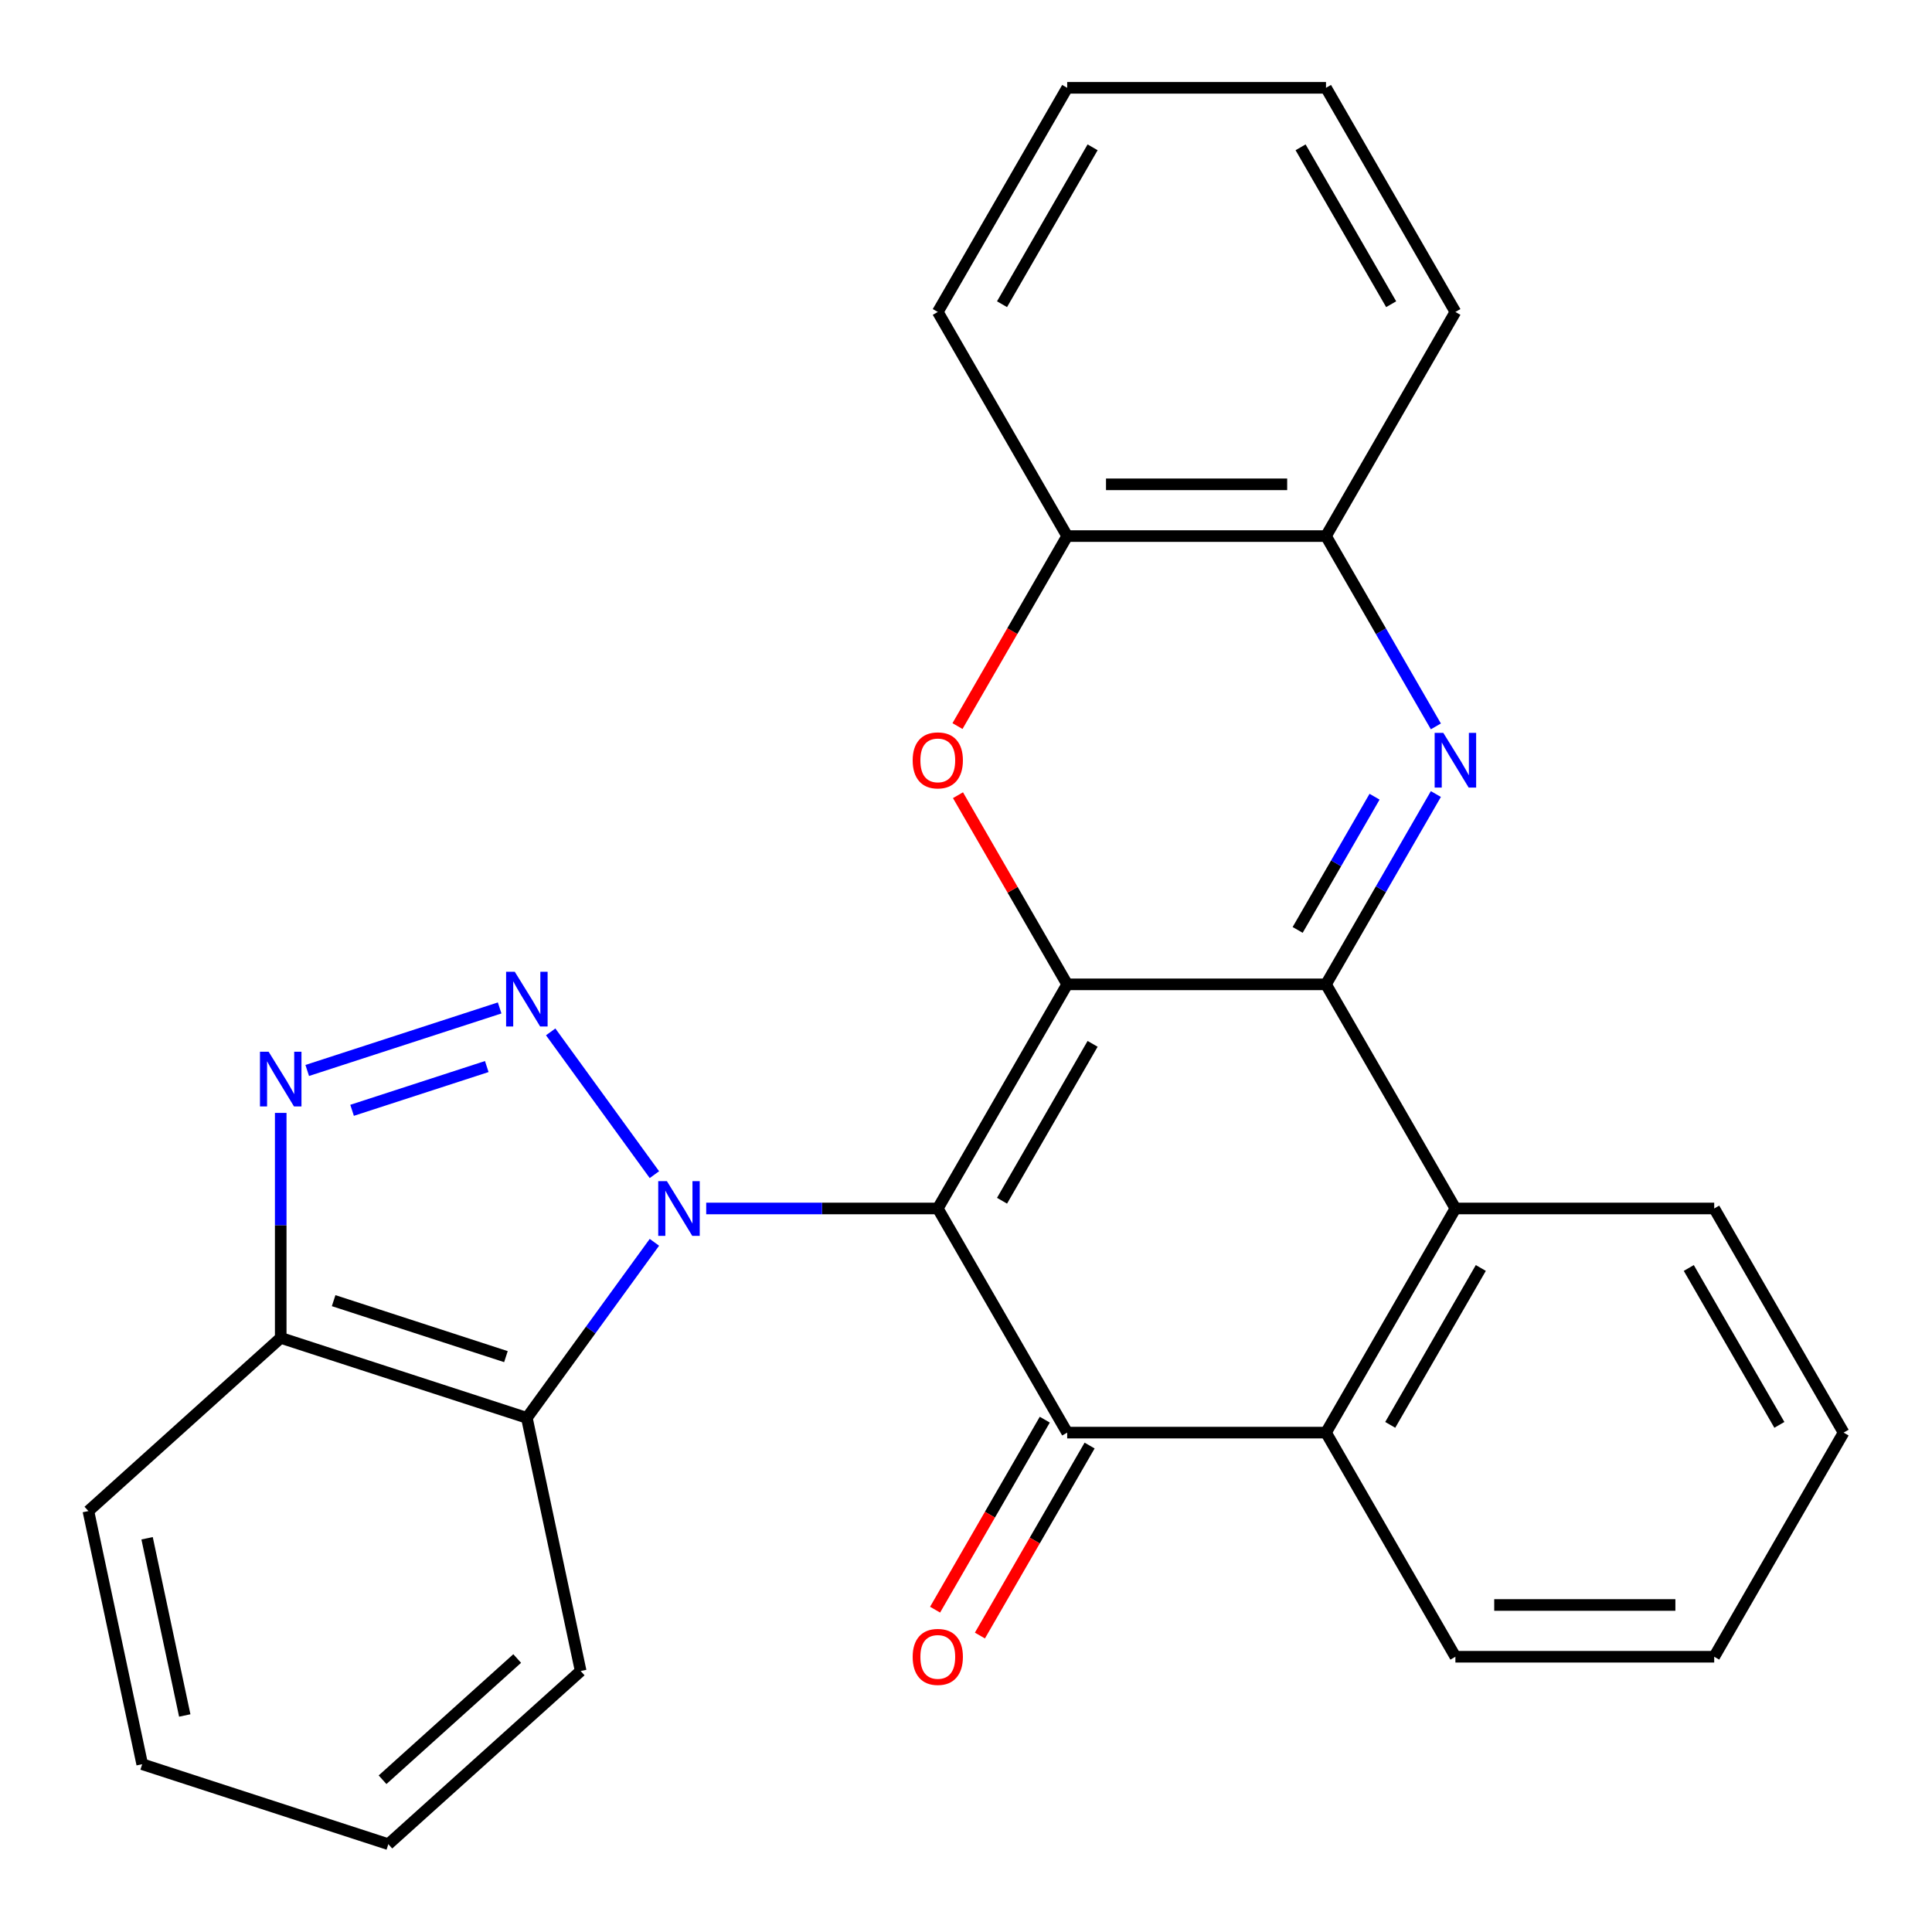 <?xml version='1.0' encoding='iso-8859-1'?>
<svg version='1.1' baseProfile='full'
              xmlns='http://www.w3.org/2000/svg'
                      xmlns:rdkit='http://www.rdkit.org/xml'
                      xmlns:xlink='http://www.w3.org/1999/xlink'
                  xml:space='preserve'
width='1000px' height='1000px' viewBox='0 0 1000 1000'>
<!-- END OF HEADER -->
<rect style='opacity:1.0;fill:#FFFFFF;stroke:none' width='1000' height='1000' x='0' y='0'> </rect>
<path class='bond-0' d='M 485.398,625.507 L 425.464,625.507' style='fill:none;fill-rule:evenodd;stroke:#000000;stroke-width:6px;stroke-linecap:butt;stroke-linejoin:miter;stroke-opacity:1' />
<path class='bond-0' d='M 425.464,625.507 L 365.529,625.507' style='fill:none;fill-rule:evenodd;stroke:#0000FF;stroke-width:6px;stroke-linecap:butt;stroke-linejoin:miter;stroke-opacity:1' />
<path class='bond-1' d='M 485.398,625.507 L 552.376,509.496' style='fill:none;fill-rule:evenodd;stroke:#000000;stroke-width:6px;stroke-linecap:butt;stroke-linejoin:miter;stroke-opacity:1' />
<path class='bond-1' d='M 518.647,621.501 L 565.532,540.294' style='fill:none;fill-rule:evenodd;stroke:#000000;stroke-width:6px;stroke-linecap:butt;stroke-linejoin:miter;stroke-opacity:1' />
<path class='bond-4' d='M 485.398,625.507 L 552.376,741.517' style='fill:none;fill-rule:evenodd;stroke:#000000;stroke-width:6px;stroke-linecap:butt;stroke-linejoin:miter;stroke-opacity:1' />
<path class='bond-3' d='M 338.719,607.998 L 285.03,534.101' style='fill:none;fill-rule:evenodd;stroke:#0000FF;stroke-width:6px;stroke-linecap:butt;stroke-linejoin:miter;stroke-opacity:1' />
<path class='bond-8' d='M 338.719,643.016 L 305.711,688.448' style='fill:none;fill-rule:evenodd;stroke:#0000FF;stroke-width:6px;stroke-linecap:butt;stroke-linejoin:miter;stroke-opacity:1' />
<path class='bond-8' d='M 305.711,688.448 L 272.702,733.88' style='fill:none;fill-rule:evenodd;stroke:#000000;stroke-width:6px;stroke-linecap:butt;stroke-linejoin:miter;stroke-opacity:1' />
<path class='bond-2' d='M 552.376,509.496 L 686.334,509.496' style='fill:none;fill-rule:evenodd;stroke:#000000;stroke-width:6px;stroke-linecap:butt;stroke-linejoin:miter;stroke-opacity:1' />
<path class='bond-6' d='M 552.376,509.496 L 524.115,460.546' style='fill:none;fill-rule:evenodd;stroke:#000000;stroke-width:6px;stroke-linecap:butt;stroke-linejoin:miter;stroke-opacity:1' />
<path class='bond-6' d='M 524.115,460.546 L 495.853,411.595' style='fill:none;fill-rule:evenodd;stroke:#FF0000;stroke-width:6px;stroke-linecap:butt;stroke-linejoin:miter;stroke-opacity:1' />
<path class='bond-5' d='M 686.334,509.496 L 714.769,460.246' style='fill:none;fill-rule:evenodd;stroke:#000000;stroke-width:6px;stroke-linecap:butt;stroke-linejoin:miter;stroke-opacity:1' />
<path class='bond-5' d='M 714.769,460.246 L 743.204,410.995' style='fill:none;fill-rule:evenodd;stroke:#0000FF;stroke-width:6px;stroke-linecap:butt;stroke-linejoin:miter;stroke-opacity:1' />
<path class='bond-5' d='M 671.662,481.325 L 691.567,446.85' style='fill:none;fill-rule:evenodd;stroke:#000000;stroke-width:6px;stroke-linecap:butt;stroke-linejoin:miter;stroke-opacity:1' />
<path class='bond-5' d='M 691.567,446.85 L 711.471,412.374' style='fill:none;fill-rule:evenodd;stroke:#0000FF;stroke-width:6px;stroke-linecap:butt;stroke-linejoin:miter;stroke-opacity:1' />
<path class='bond-27' d='M 686.334,509.496 L 753.312,625.507' style='fill:none;fill-rule:evenodd;stroke:#000000;stroke-width:6px;stroke-linecap:butt;stroke-linejoin:miter;stroke-opacity:1' />
<path class='bond-7' d='M 258.613,521.711 L 159.02,554.071' style='fill:none;fill-rule:evenodd;stroke:#0000FF;stroke-width:6px;stroke-linecap:butt;stroke-linejoin:miter;stroke-opacity:1' />
<path class='bond-7' d='M 251.953,552.045 L 182.238,574.697' style='fill:none;fill-rule:evenodd;stroke:#0000FF;stroke-width:6px;stroke-linecap:butt;stroke-linejoin:miter;stroke-opacity:1' />
<path class='bond-10' d='M 552.376,741.517 L 686.334,741.517' style='fill:none;fill-rule:evenodd;stroke:#000000;stroke-width:6px;stroke-linecap:butt;stroke-linejoin:miter;stroke-opacity:1' />
<path class='bond-14' d='M 540.775,734.819 L 512.387,783.99' style='fill:none;fill-rule:evenodd;stroke:#000000;stroke-width:6px;stroke-linecap:butt;stroke-linejoin:miter;stroke-opacity:1' />
<path class='bond-14' d='M 512.387,783.99 L 483.998,833.161' style='fill:none;fill-rule:evenodd;stroke:#FF0000;stroke-width:6px;stroke-linecap:butt;stroke-linejoin:miter;stroke-opacity:1' />
<path class='bond-14' d='M 563.977,748.215 L 535.589,797.386' style='fill:none;fill-rule:evenodd;stroke:#000000;stroke-width:6px;stroke-linecap:butt;stroke-linejoin:miter;stroke-opacity:1' />
<path class='bond-14' d='M 535.589,797.386 L 507.2,846.557' style='fill:none;fill-rule:evenodd;stroke:#FF0000;stroke-width:6px;stroke-linecap:butt;stroke-linejoin:miter;stroke-opacity:1' />
<path class='bond-29' d='M 743.204,375.977 L 714.769,326.726' style='fill:none;fill-rule:evenodd;stroke:#0000FF;stroke-width:6px;stroke-linecap:butt;stroke-linejoin:miter;stroke-opacity:1' />
<path class='bond-29' d='M 714.769,326.726 L 686.334,277.475' style='fill:none;fill-rule:evenodd;stroke:#000000;stroke-width:6px;stroke-linecap:butt;stroke-linejoin:miter;stroke-opacity:1' />
<path class='bond-13' d='M 495.599,375.817 L 523.988,326.646' style='fill:none;fill-rule:evenodd;stroke:#FF0000;stroke-width:6px;stroke-linecap:butt;stroke-linejoin:miter;stroke-opacity:1' />
<path class='bond-13' d='M 523.988,326.646 L 552.376,277.475' style='fill:none;fill-rule:evenodd;stroke:#000000;stroke-width:6px;stroke-linecap:butt;stroke-linejoin:miter;stroke-opacity:1' />
<path class='bond-28' d='M 145.301,576.037 L 145.301,634.261' style='fill:none;fill-rule:evenodd;stroke:#0000FF;stroke-width:6px;stroke-linecap:butt;stroke-linejoin:miter;stroke-opacity:1' />
<path class='bond-28' d='M 145.301,634.261 L 145.301,692.485' style='fill:none;fill-rule:evenodd;stroke:#000000;stroke-width:6px;stroke-linecap:butt;stroke-linejoin:miter;stroke-opacity:1' />
<path class='bond-11' d='M 272.702,733.88 L 145.301,692.485' style='fill:none;fill-rule:evenodd;stroke:#000000;stroke-width:6px;stroke-linecap:butt;stroke-linejoin:miter;stroke-opacity:1' />
<path class='bond-11' d='M 261.871,702.191 L 172.69,673.214' style='fill:none;fill-rule:evenodd;stroke:#000000;stroke-width:6px;stroke-linecap:butt;stroke-linejoin:miter;stroke-opacity:1' />
<path class='bond-15' d='M 272.702,733.88 L 300.554,864.911' style='fill:none;fill-rule:evenodd;stroke:#000000;stroke-width:6px;stroke-linecap:butt;stroke-linejoin:miter;stroke-opacity:1' />
<path class='bond-9' d='M 753.312,625.507 L 686.334,741.517' style='fill:none;fill-rule:evenodd;stroke:#000000;stroke-width:6px;stroke-linecap:butt;stroke-linejoin:miter;stroke-opacity:1' />
<path class='bond-9' d='M 766.468,656.304 L 719.583,737.511' style='fill:none;fill-rule:evenodd;stroke:#000000;stroke-width:6px;stroke-linecap:butt;stroke-linejoin:miter;stroke-opacity:1' />
<path class='bond-16' d='M 753.312,625.507 L 887.27,625.507' style='fill:none;fill-rule:evenodd;stroke:#000000;stroke-width:6px;stroke-linecap:butt;stroke-linejoin:miter;stroke-opacity:1' />
<path class='bond-17' d='M 686.334,741.517 L 753.312,857.528' style='fill:none;fill-rule:evenodd;stroke:#000000;stroke-width:6px;stroke-linecap:butt;stroke-linejoin:miter;stroke-opacity:1' />
<path class='bond-18' d='M 145.301,692.485 L 45.752,782.12' style='fill:none;fill-rule:evenodd;stroke:#000000;stroke-width:6px;stroke-linecap:butt;stroke-linejoin:miter;stroke-opacity:1' />
<path class='bond-12' d='M 686.334,277.475 L 552.376,277.475' style='fill:none;fill-rule:evenodd;stroke:#000000;stroke-width:6px;stroke-linecap:butt;stroke-linejoin:miter;stroke-opacity:1' />
<path class='bond-12' d='M 666.24,250.684 L 572.47,250.684' style='fill:none;fill-rule:evenodd;stroke:#000000;stroke-width:6px;stroke-linecap:butt;stroke-linejoin:miter;stroke-opacity:1' />
<path class='bond-19' d='M 686.334,277.475 L 753.312,161.465' style='fill:none;fill-rule:evenodd;stroke:#000000;stroke-width:6px;stroke-linecap:butt;stroke-linejoin:miter;stroke-opacity:1' />
<path class='bond-20' d='M 552.376,277.475 L 485.398,161.465' style='fill:none;fill-rule:evenodd;stroke:#000000;stroke-width:6px;stroke-linecap:butt;stroke-linejoin:miter;stroke-opacity:1' />
<path class='bond-21' d='M 300.554,864.911 L 201.004,954.545' style='fill:none;fill-rule:evenodd;stroke:#000000;stroke-width:6px;stroke-linecap:butt;stroke-linejoin:miter;stroke-opacity:1' />
<path class='bond-21' d='M 267.694,858.446 L 198.009,921.19' style='fill:none;fill-rule:evenodd;stroke:#000000;stroke-width:6px;stroke-linecap:butt;stroke-linejoin:miter;stroke-opacity:1' />
<path class='bond-30' d='M 887.27,625.507 L 954.248,741.517' style='fill:none;fill-rule:evenodd;stroke:#000000;stroke-width:6px;stroke-linecap:butt;stroke-linejoin:miter;stroke-opacity:1' />
<path class='bond-30' d='M 874.114,656.304 L 920.999,737.511' style='fill:none;fill-rule:evenodd;stroke:#000000;stroke-width:6px;stroke-linecap:butt;stroke-linejoin:miter;stroke-opacity:1' />
<path class='bond-22' d='M 753.312,857.528 L 887.27,857.528' style='fill:none;fill-rule:evenodd;stroke:#000000;stroke-width:6px;stroke-linecap:butt;stroke-linejoin:miter;stroke-opacity:1' />
<path class='bond-22' d='M 773.406,830.736 L 867.176,830.736' style='fill:none;fill-rule:evenodd;stroke:#000000;stroke-width:6px;stroke-linecap:butt;stroke-linejoin:miter;stroke-opacity:1' />
<path class='bond-31' d='M 45.752,782.12 L 73.603,913.15' style='fill:none;fill-rule:evenodd;stroke:#000000;stroke-width:6px;stroke-linecap:butt;stroke-linejoin:miter;stroke-opacity:1' />
<path class='bond-31' d='M 76.135,796.205 L 95.631,887.926' style='fill:none;fill-rule:evenodd;stroke:#000000;stroke-width:6px;stroke-linecap:butt;stroke-linejoin:miter;stroke-opacity:1' />
<path class='bond-32' d='M 753.312,161.465 L 686.334,45.455' style='fill:none;fill-rule:evenodd;stroke:#000000;stroke-width:6px;stroke-linecap:butt;stroke-linejoin:miter;stroke-opacity:1' />
<path class='bond-32' d='M 720.064,157.459 L 673.178,76.252' style='fill:none;fill-rule:evenodd;stroke:#000000;stroke-width:6px;stroke-linecap:butt;stroke-linejoin:miter;stroke-opacity:1' />
<path class='bond-26' d='M 485.398,161.465 L 552.376,45.455' style='fill:none;fill-rule:evenodd;stroke:#000000;stroke-width:6px;stroke-linecap:butt;stroke-linejoin:miter;stroke-opacity:1' />
<path class='bond-26' d='M 518.647,157.459 L 565.532,76.252' style='fill:none;fill-rule:evenodd;stroke:#000000;stroke-width:6px;stroke-linecap:butt;stroke-linejoin:miter;stroke-opacity:1' />
<path class='bond-24' d='M 201.004,954.545 L 73.603,913.15' style='fill:none;fill-rule:evenodd;stroke:#000000;stroke-width:6px;stroke-linecap:butt;stroke-linejoin:miter;stroke-opacity:1' />
<path class='bond-23' d='M 887.27,857.528 L 954.248,741.517' style='fill:none;fill-rule:evenodd;stroke:#000000;stroke-width:6px;stroke-linecap:butt;stroke-linejoin:miter;stroke-opacity:1' />
<path class='bond-25' d='M 686.334,45.455 L 552.376,45.455' style='fill:none;fill-rule:evenodd;stroke:#000000;stroke-width:6px;stroke-linecap:butt;stroke-linejoin:miter;stroke-opacity:1' />
<path  class='atom-1' d='M 345.18 611.347
L 354.46 626.347
Q 355.38 627.827, 356.86 630.507
Q 358.34 633.187, 358.42 633.347
L 358.42 611.347
L 362.18 611.347
L 362.18 639.667
L 358.3 639.667
L 348.34 623.267
Q 347.18 621.347, 345.94 619.147
Q 344.74 616.947, 344.38 616.267
L 344.38 639.667
L 340.7 639.667
L 340.7 611.347
L 345.18 611.347
' fill='#0000FF'/>
<path  class='atom-4' d='M 266.442 502.973
L 275.722 517.973
Q 276.642 519.453, 278.122 522.133
Q 279.602 524.813, 279.682 524.973
L 279.682 502.973
L 283.442 502.973
L 283.442 531.293
L 279.562 531.293
L 269.602 514.893
Q 268.442 512.973, 267.202 510.773
Q 266.002 508.573, 265.642 507.893
L 265.642 531.293
L 261.962 531.293
L 261.962 502.973
L 266.442 502.973
' fill='#0000FF'/>
<path  class='atom-6' d='M 747.052 379.326
L 756.332 394.326
Q 757.252 395.806, 758.732 398.486
Q 760.212 401.166, 760.292 401.326
L 760.292 379.326
L 764.052 379.326
L 764.052 407.646
L 760.172 407.646
L 750.212 391.246
Q 749.052 389.326, 747.812 387.126
Q 746.612 384.926, 746.252 384.246
L 746.252 407.646
L 742.572 407.646
L 742.572 379.326
L 747.052 379.326
' fill='#0000FF'/>
<path  class='atom-7' d='M 472.398 393.566
Q 472.398 386.766, 475.758 382.966
Q 479.118 379.166, 485.398 379.166
Q 491.678 379.166, 495.038 382.966
Q 498.398 386.766, 498.398 393.566
Q 498.398 400.446, 494.998 404.366
Q 491.598 408.246, 485.398 408.246
Q 479.158 408.246, 475.758 404.366
Q 472.398 400.486, 472.398 393.566
M 485.398 405.046
Q 489.718 405.046, 492.038 402.166
Q 494.398 399.246, 494.398 393.566
Q 494.398 388.006, 492.038 385.206
Q 489.718 382.366, 485.398 382.366
Q 481.078 382.366, 478.718 385.166
Q 476.398 387.966, 476.398 393.566
Q 476.398 399.286, 478.718 402.166
Q 481.078 405.046, 485.398 405.046
' fill='#FF0000'/>
<path  class='atom-8' d='M 139.041 544.368
L 148.321 559.368
Q 149.241 560.848, 150.721 563.528
Q 152.201 566.208, 152.281 566.368
L 152.281 544.368
L 156.041 544.368
L 156.041 572.688
L 152.161 572.688
L 142.201 556.288
Q 141.041 554.368, 139.801 552.168
Q 138.601 549.968, 138.241 549.288
L 138.241 572.688
L 134.561 572.688
L 134.561 544.368
L 139.041 544.368
' fill='#0000FF'/>
<path  class='atom-15' d='M 472.398 857.608
Q 472.398 850.808, 475.758 847.008
Q 479.118 843.208, 485.398 843.208
Q 491.678 843.208, 495.038 847.008
Q 498.398 850.808, 498.398 857.608
Q 498.398 864.488, 494.998 868.408
Q 491.598 872.288, 485.398 872.288
Q 479.158 872.288, 475.758 868.408
Q 472.398 864.528, 472.398 857.608
M 485.398 869.088
Q 489.718 869.088, 492.038 866.208
Q 494.398 863.288, 494.398 857.608
Q 494.398 852.048, 492.038 849.248
Q 489.718 846.408, 485.398 846.408
Q 481.078 846.408, 478.718 849.208
Q 476.398 852.008, 476.398 857.608
Q 476.398 863.328, 478.718 866.208
Q 481.078 869.088, 485.398 869.088
' fill='#FF0000'/>
</svg>
